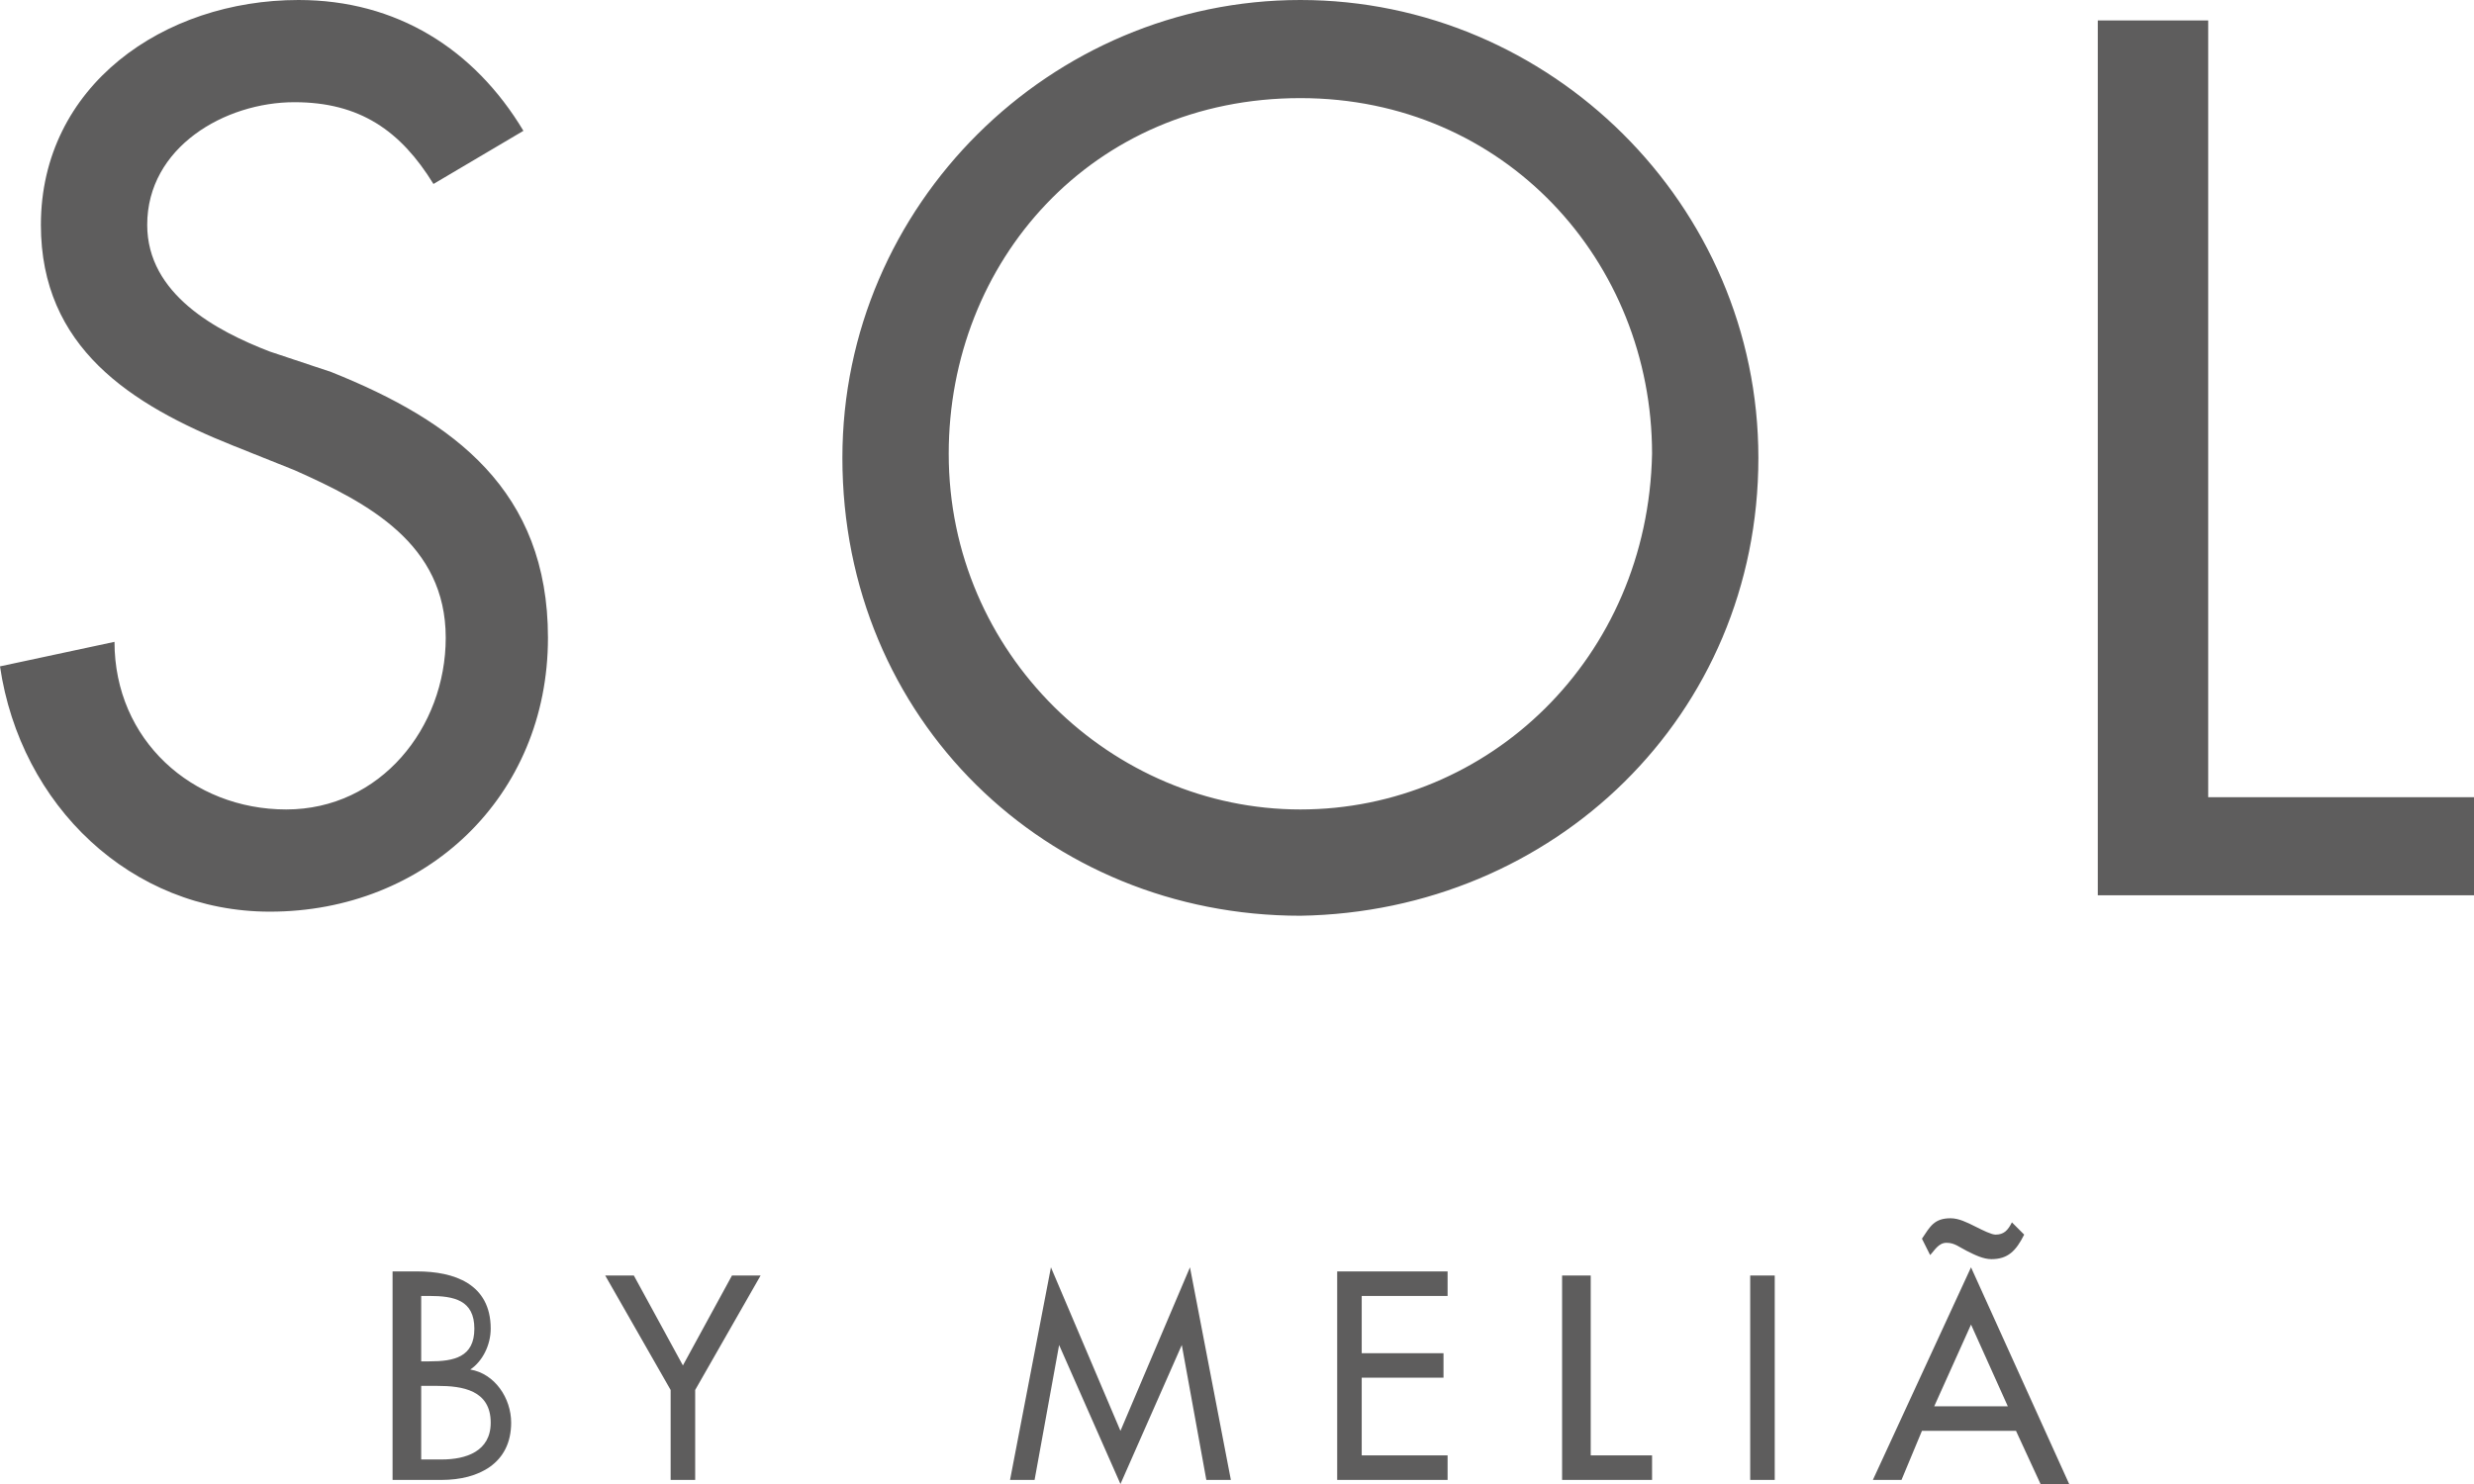 <?xml version="1.0" encoding="utf-8"?>
<!-- Generator: Adobe Illustrator 16.0.0, SVG Export Plug-In . SVG Version: 6.00 Build 0)  -->
<!DOCTYPE svg PUBLIC "-//W3C//DTD SVG 1.1//EN" "http://www.w3.org/Graphics/SVG/1.1/DTD/svg11.dtd">
<svg version="1.1" id="Capa_1" xmlns="http://www.w3.org/2000/svg" xmlns:xlink="http://www.w3.org/1999/xlink" x="0px" y="0px"
	 width="60.5px" height="36.3px" viewBox="0 0 60.5 36.3" style="enable-background:new 0 0 60.5 36.3;" xml:space="preserve">
<g>
	<defs>
		<rect id="SVGID_1_" width="60.5" height="36.3"/>
	</defs>
	<clipPath id="SVGID_2_">
		<use xlink:href="#SVGID_1_"  style="overflow:visible;"/>
	</clipPath>
	<path style="clip-path:url(#SVGID_2_);fill:#5E5D5D;" d="M47.2,30.7c0.1-0.1,0.2-0.3,0.4-0.3c0.2,0,0.3,0.1,0.5,0.2
		c0.2,0.1,0.4,0.2,0.6,0.2c0.4,0,0.6-0.2,0.8-0.6l-0.3-0.3c-0.1,0.2-0.2,0.3-0.4,0.3c-0.1,0-0.3-0.1-0.5-0.2
		c-0.2-0.1-0.4-0.2-0.6-0.2c-0.4,0-0.5,0.2-0.7,0.5l0,0L47.2,30.7z M49.1,34.4h-1.8l0.9-2L49.1,34.4z M49.3,35l0.6,1.3h0.7L48.2,31
		l-2.4,5.2h0.7L47,35H49.3z M43.4,31.2h-0.6v5h0.6V31.2z M38.8,31.2h-0.6v5h2.2v-0.6h-1.5V31.2z M32.7,36.2h2.7v-0.6h-2.1v-1.9h2
		v-0.6h-2v-1.4h2.1v-0.6h-2.7V36.2z M27.4,36.3l1.5-3.4h0l0.6,3.3h0.6l-1-5.2l-1.7,4l-1.7-4l-1,5.2h0.6l0.6-3.3h0L27.4,36.3z
		 M16.4,34v2.2H17V34l1.6-2.8h-0.7l-1.2,2.2l-1.2-2.2h-0.7L16.4,34z M9.6,36.2h1.2c0.9,0,1.7-0.4,1.7-1.4c0-0.6-0.4-1.2-1-1.3v0
		c0.3-0.2,0.5-0.6,0.5-1c0-1.1-0.9-1.4-1.8-1.4H9.6V36.2z M10.3,33.9h0.4c0.6,0,1.3,0.1,1.3,0.9c0,0.7-0.6,0.9-1.2,0.9h-0.5V33.9z
		 M10.3,31.7h0.2c0.6,0,1.1,0.1,1.1,0.8c0,0.7-0.5,0.8-1.1,0.8h-0.2V31.7z"/>
	<path style="clip-path:url(#SVGID_2_);fill:#5E5D5D;" d="M54,0.5h-2.7v21.4h9.2v-2.4H54V0.5z M31.8,19.8c-4.6,0-8.6-3.8-8.6-8.7
		c0-4.7,3.5-8.7,8.6-8.7c5,0,8.6,4,8.6,8.7C40.3,16.1,36.4,19.8,31.8,19.8 M31.8,0c-6.1,0-11.2,5-11.2,11.2c0,6.4,5,11.2,11.2,11.2
		C38,22.3,43,17.5,43,11.2C43,5,37.9,0,31.8,0 M12.8,3.2C11.6,1.2,9.7,0,7.3,0C4,0,1,2.1,1,5.5c0,3,2.2,4.4,4.7,5.4l1.5,0.6
		c1.8,0.8,3.7,1.8,3.7,4.1c0,2.2-1.6,4.2-3.9,4.2c-2.3,0-4.2-1.7-4.2-4.1L0,16.3c0.5,3.4,3.2,6,6.6,6c3.8,0,6.8-2.8,6.8-6.7
		c0-3.6-2.3-5.3-5.3-6.5L6.6,8.6c-1.3-0.5-3-1.4-3-3.1c0-1.9,1.9-3,3.6-3c1.6,0,2.6,0.7,3.4,2L12.8,3.2z"/>
</g>
</svg>
